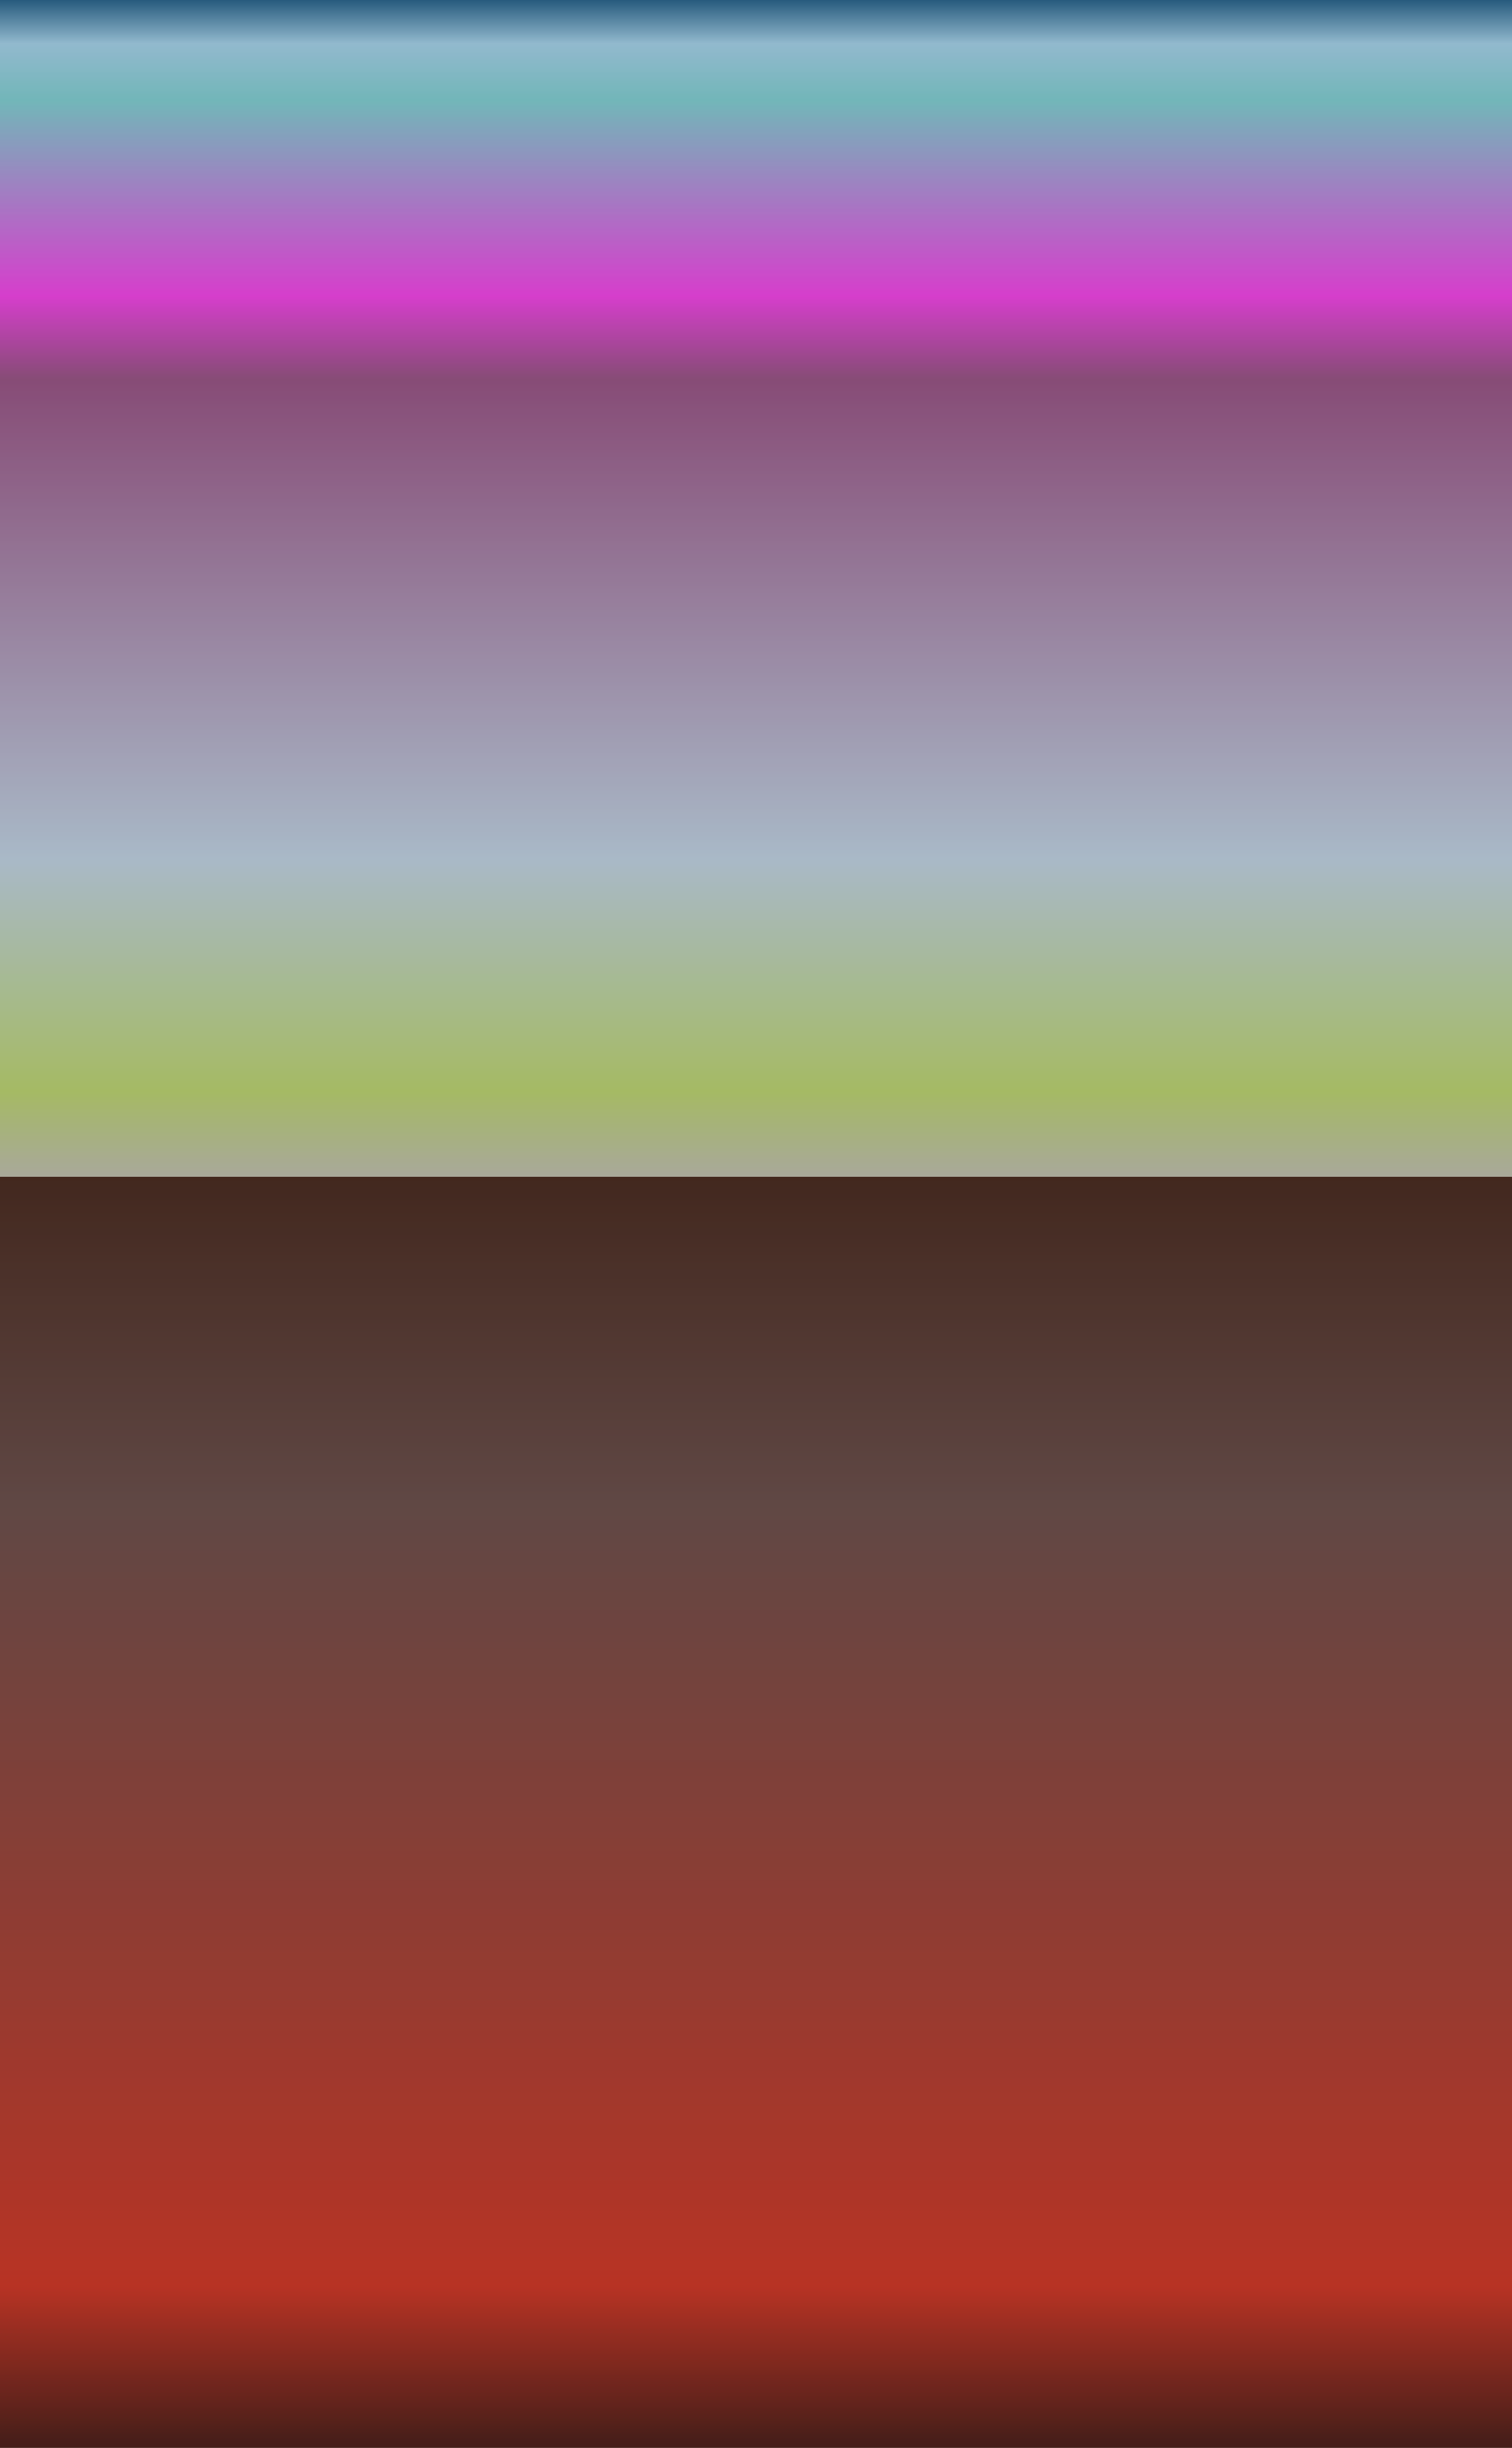<?xml version="1.0" encoding="UTF-8" standalone="no"?>
<!-- Created with Inkscape (http://www.inkscape.org/) -->

<svg
   xmlns:dc="http://purl.org/dc/elements/1.1/"
   xmlns:cc="http://creativecommons.org/ns#"
   xmlns:rdf="http://www.w3.org/1999/02/22-rdf-syntax-ns#"
   xmlns:svg="http://www.w3.org/2000/svg"
   xmlns="http://www.w3.org/2000/svg"
   xmlns:xlink="http://www.w3.org/1999/xlink"
   xmlns:sodipodi="http://sodipodi.sourceforge.net/DTD/sodipodi-0.dtd"
   xmlns:inkscape="http://www.inkscape.org/namespaces/inkscape"
   width="600"
   height="971"
   id="svg2"
   version="1.1"
   inkscape:version="0.48.4 r9939"
   sodipodi:docname="grd5.svg">
  <defs
     id="defs4">
    <filter
       id="filter3922"
       inkscape:label="Noise transparency"
       inkscape:menu="ABCs"
       inkscape:menu-tooltip="Basic noise transparency texture"
       color-interpolation-filters="sRGB">
      <feTurbulence
         id="feTurbulence3924"
         type="fractalNoise"
         numOctaves="8"
         baseFrequency="0.354"
         result="result1" />
      <feComposite
         id="feComposite3926"
         in2="result1"
         operator="in"
         result="result2"
         in="SourceGraphic" />
      <feColorMatrix
         id="feColorMatrix3928"
         result="result3"
         values="1 0 0 0 0 0 1 0 0 0 0 0 1 0 0 0 0 0 1.5 -0.3 "
         in="result2" />
    </filter>
    <clipPath
       clipPathUnits="userSpaceOnUse"
       id="clipPath3935">
      <path
         sodipodi:nodetypes="ccccc"
         inkscape:connector-curvature="0"
         id="path3937"
         d="m 0,81.362 600,0 0,971 -600,0 z"
         style="color:#000000;fill:#000000;fill-opacity:1;stroke:none;stroke-width:1;marker:none;visibility:visible;display:inline;overflow:visible;enable-background:accumulate" />
    </clipPath>
    <linearGradient
       id="linearGradient3894-6-8-8-8">
      <stop
         style="stop-color:#216b8d;stop-opacity:1"
         offset="0"
         id="stop3896-6-0-9-1" />
      <stop
         id="stop3898-1-7-5-4"
         offset="0.018"
         style="stop-color:#a9e3f3;stop-opacity:1" />
      <stop
         id="stop3900-1-1-8-6"
         offset="0.041"
         style="stop-color:#81e0d9;stop-opacity:1" />
      <stop
         id="stop3902-2-7-8-0"
         offset="0.121"
         style="stop-color:#ff48f1;stop-opacity:1" />
      <stop
         id="stop3904-2-1-1-9"
         offset="0.155"
         style="stop-color:#9b5985;stop-opacity:1" />
      <stop
         id="stop3906-5-3-0-6"
         offset="0.351"
         style="stop-color:#c6e3eb;stop-opacity:1" />
      <stop
         id="stop3908-0-9-8-8"
         offset="0.446"
         style="stop-color:#c1e46e;stop-opacity:1" />
      <stop
         id="stop3910-4-6-4-3"
         offset="0.481"
         style="stop-color:#c6ceb2;stop-opacity:1" />
      <stop
         id="stop3912-8-9-3-9"
         offset="0.481"
         style="stop-color:#452c16;stop-opacity:1" />
      <stop
         style="stop-color:#6a5446;stop-opacity:1"
         offset="0.615"
         id="stop3914-0-7-2-9" />
      <stop
         id="stop3916-7-3-2-9"
         offset="0.934"
         style="stop-color:#d93a1d;stop-opacity:1" />
      <stop
         style="stop-color:#461f0f;stop-opacity:1"
         offset="1"
         id="stop3918-3-7-8-2" />
    </linearGradient>
    <linearGradient
       y2="1052.362"
       x2="0"
       y1="452.362"
       x1="0"
       gradientTransform="matrix(1,0,0,1.618,300,-650.711)"
       gradientUnits="userSpaceOnUse"
       id="linearGradient4483"
       xlink:href="#linearGradient3894-6-8-8-8"
       inkscape:collect="always" />
  </defs>
  <sodipodi:namedview
     id="base"
     pagecolor="#646464"
     bordercolor="#ffffff"
     borderopacity="1"
     inkscape:pageopacity="1"
     inkscape:pageshadow="2"
     inkscape:zoom="0.5458290422245091"
     inkscape:cx="300.0000000000009"
     inkscape:cy="485.5000000000015"
     inkscape:document-units="px"
     inkscape:current-layer="layer1"
     showgrid="false"
     borderlayer="true"
     inkscape:showpageshadow="false"
     inkscape:object-nodes="true"
     inkscape:snap-smooth-nodes="true"
     inkscape:window-width="1366"
     inkscape:window-height="709"
     inkscape:window-x="0"
     inkscape:window-y="27"
     inkscape:window-maximized="1"
     fit-margin-top="0"
     fit-margin-left="0"
     fit-margin-right="0"
     fit-margin-bottom="0"
     showguides="true"
     inkscape:guide-bbox="true" />
  <g
     inkscape:label="1. réteg"
     inkscape:groupmode="layer"
     id="layer1"
     transform="translate(0,-81.362)">
    <path
       style="color:#000000;fill:url(#linearGradient4483);fill-opacity:1;stroke:none;stroke-width:1;marker:none;visibility:visible;display:inline;overflow:visible;enable-background:accumulate"
       d="m -5.684341886080803e-13,81.362 600,0 0,971 -600,0 z"
       id="path3890"
       inkscape:connector-curvature="0"
       sodipodi:nodetypes="ccccc" />
    <g
       id="g3930"
       style="opacity:0.21;fill:#39183d;fill-opacity:1;stroke:none"
       clip-path="url(#clipPath3935)">
      <path
         style="color:#000000;fill:#39183d;fill-opacity:1;stroke:none;stroke-width:1;marker:none;visibility:visible;display:inline;overflow:visible;filter:url(#filter3922);enable-background:accumulate"
         d="m 0,81.362 600,0 0,971 -600,0 z"
         id="path3920"
         inkscape:connector-curvature="0"
         sodipodi:nodetypes="ccccc" />
    </g>
  </g>
</svg>
